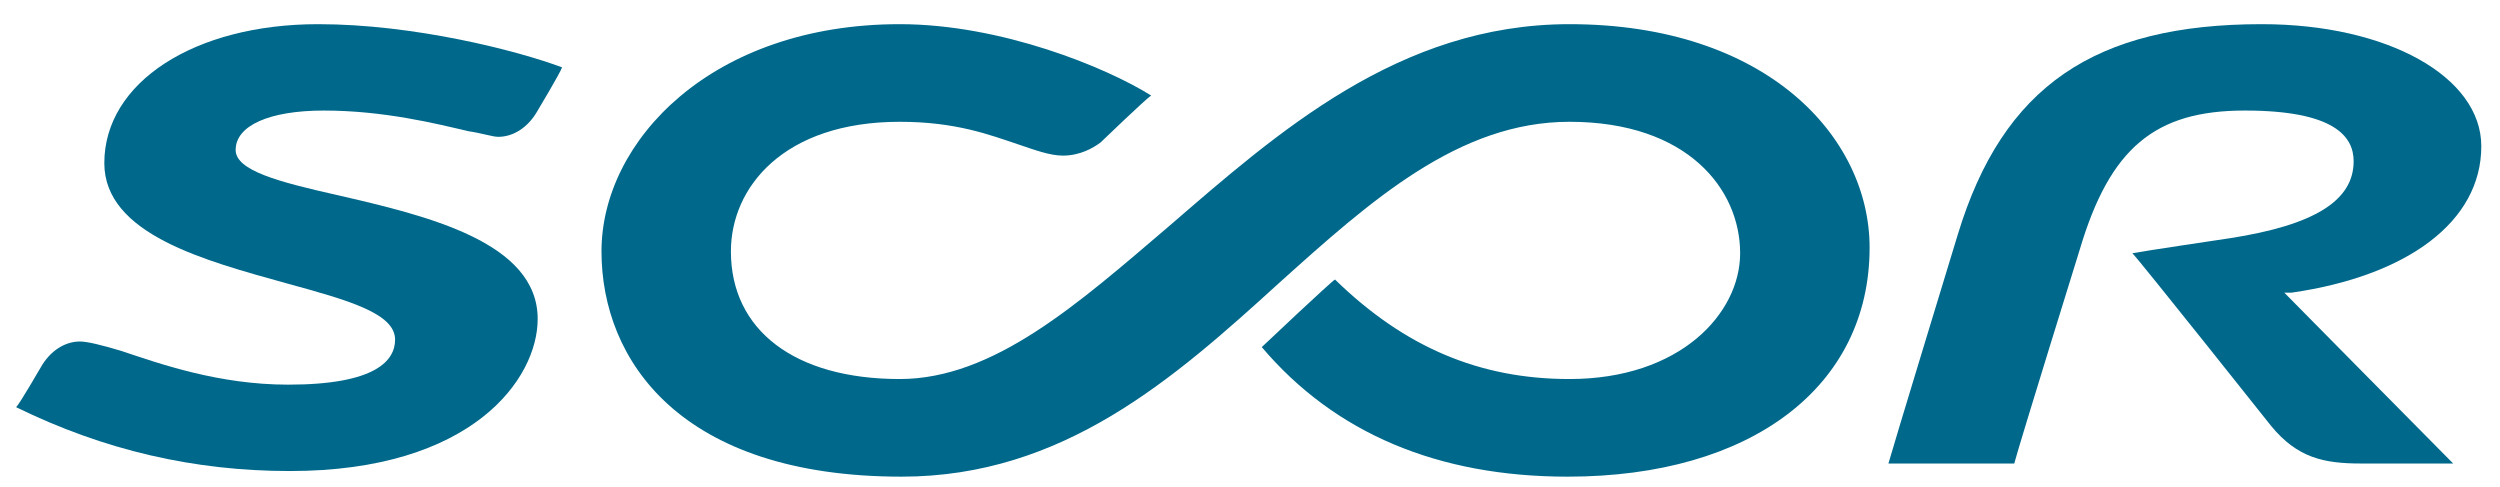 <svg width="318" height="62" viewBox="0 0 318 62" fill="none" xmlns="http://www.w3.org/2000/svg">
<rect width="318" height="62" fill="white"/>
<path d="M148.587 28.866C162.43 16.928 177.915 3.074 199.629 3.074C224.692 3.074 237.814 17.404 237.814 31.494C237.814 49.167 222.789 60.631 199.399 60.631C182.934 60.631 169.811 55.137 160.497 44.152C160.987 43.678 169.348 35.793 169.811 35.554C178.638 44.152 188.182 48.213 199.629 48.213C213.735 48.213 221.346 39.856 221.346 32.211C221.346 24.09 214.688 15.492 199.629 15.492C185.556 15.492 174.339 25.526 162.66 36.031C149.277 48.213 135.204 60.631 114.689 60.631C86.53 60.631 76.51 45.821 76.51 31.973C76.51 17.878 90.588 3.074 114.448 3.074C127.333 3.074 140.713 8.568 146.424 12.149C145.704 12.626 139.993 18.119 139.993 18.119C139.04 18.837 137.367 19.794 135.204 19.794C133.531 19.794 131.626 19.076 129.496 18.358C125.917 17.166 121.622 15.492 114.448 15.492C99.653 15.492 92.972 23.852 92.972 31.973C92.972 42.004 101.085 48.213 114.448 48.213C126.38 48.213 137.107 38.661 148.587 28.866Z" fill="#00698B"/>
<path d="M50.255 43.199C50.255 39.856 44.292 38.185 36.415 36.031C26.153 33.168 13.269 29.822 13.269 20.747C13.269 10.478 24.721 3.074 40.475 3.074C52.639 3.074 65.767 6.42 71.495 8.568C71.257 9.286 68.393 14.062 68.393 14.062C67.197 16.21 65.288 17.405 63.383 17.405C62.666 17.405 61.236 16.928 59.564 16.687C55.506 15.733 48.823 14.062 41.19 14.062C34.266 14.062 29.975 15.972 29.975 19.076C29.975 21.704 35.459 23.137 42.86 24.808C54.312 27.439 68.393 30.779 68.393 40.572C68.393 48.213 60.043 59.916 36.894 59.916C24.721 59.916 13.269 57.288 2.052 51.795C2.528 51.318 5.154 46.778 5.154 46.778C6.345 44.632 8.256 43.438 10.167 43.438C11.12 43.438 13.031 43.917 15.415 44.632C20.426 46.304 27.826 48.928 36.656 48.928C47.87 48.928 50.255 45.824 50.255 43.199Z" fill="#00698B"/>
<path d="M249.034 29.822C254.77 10.957 266.45 3.074 287.704 3.074C303.682 3.074 315.622 9.762 315.622 18.599C315.622 28.153 306.308 35.077 291.512 37.225H290.562C290.562 37.225 310.836 57.764 312.046 58.959H300.336C295.581 58.959 292.235 58.244 288.889 54.183C288.889 54.183 272.191 33.167 271.238 32.211C272.421 31.973 283.641 30.301 283.641 30.301C294.395 28.63 299.383 25.525 299.383 20.508C299.383 17.404 296.993 14.061 285.541 14.061C274.094 14.061 268.383 18.837 264.549 31.731C264.549 31.731 256.905 56.331 256.213 58.959H240.207C240.44 58.003 249.034 29.822 249.034 29.822Z" fill="#00698B"/>
</svg>
